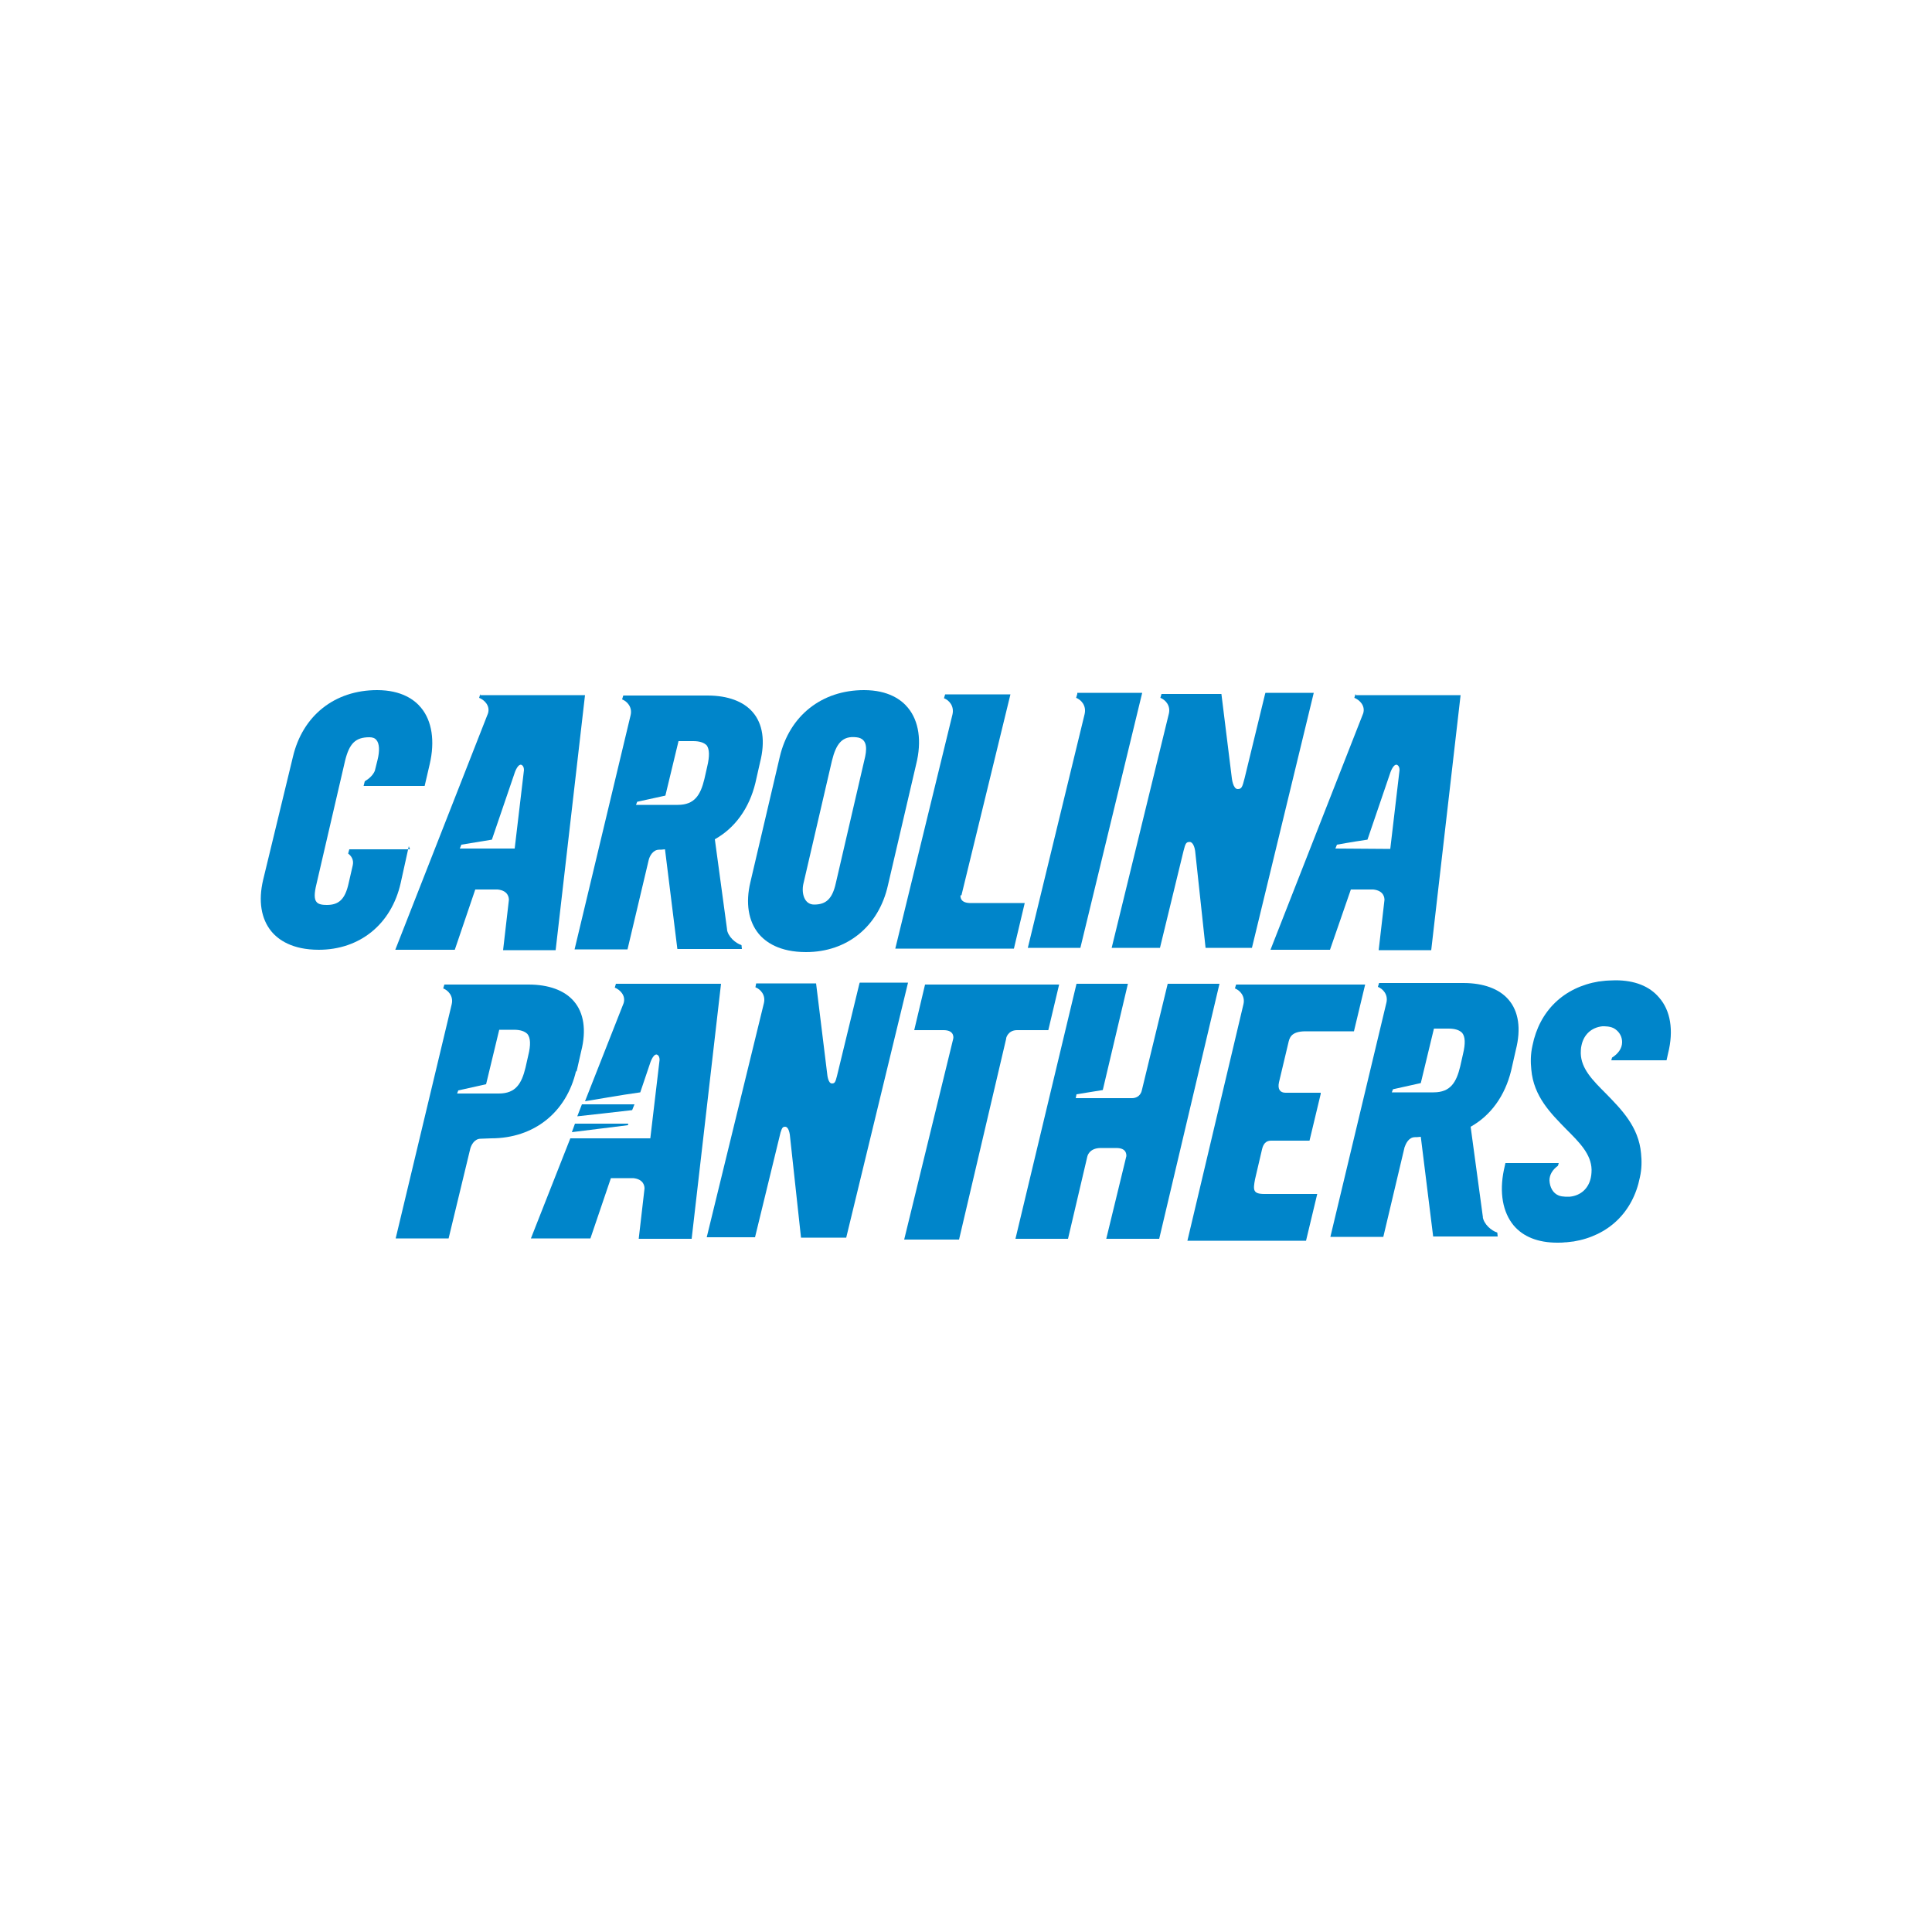 <?xml version="1.0" encoding="utf-8"?>
<!-- Generator: Adobe Illustrator 19.0.0, SVG Export Plug-In . SVG Version: 6.00 Build 0)  -->
<svg version="1.1" id="Layer_1" xmlns="http://www.w3.org/2000/svg" xmlns:xlink="http://www.w3.org/1999/xlink" x="0px" y="0px"
	 viewBox="0 0 500 500" style="enable-background:new 0 0 500 500;" xml:space="preserve">
<style type="text/css">
	.st0{fill:#0085CA;}
</style>
<g id="XMLID_1_">
	<path id="XMLID_5_" class="st0" d="M149.2,277.4l1.2-5.3c1.4-5.5,0.7-10-1.9-13c-2.4-2.8-6.5-4.3-11.7-4.3c-0.2,0-21.8,0-21.8,0
		l-0.3,1c1.3,0.5,2.7,2,2.2,4.1l-14.5,60.6h13.7l5.6-23.2c0.2-0.8,1-2.6,2.7-2.6c0.4,0,2.3-0.1,2.7-0.1c11.1,0,19.5-6.7,22-17.5
		L149.2,277.4z M136.7,273.2l-0.7,3.1c-1,4.1-2.5,6.7-6.9,6.7l-10.8,0l0.3-0.8l7.2-1.6l3.4-14.1c0,0,3.6,0,3.8,0
		c1.7,0,2.8,0.4,3.5,1.1C137.3,268.6,137.4,270.4,136.7,273.2"/>
	<path id="XMLID_6_" class="st0" d="M159.4,254.6l-0.3,1c1.3,0.5,2.9,2,2.3,4l-10,25.4c1.3-0.2,9.8-1.7,14.3-2.3l2.5-7.4l0,0
		c0,0,0.7-2.4,1.7-2.4c0,0,0.8,0.1,0.8,1.4l-2.4,20.3h-6.7l0,0h-14l-10.2,25.9h15.4l5.3-15.6h5.8c2.8,0.3,2.9,2.2,2.9,2.7l-1.5,13
		H179l7.6-66l-27.1,0"/>
	<path id="XMLID_7_" class="st0" d="M148,293c3.8-0.5,9.9-1.2,14.5-1.8l0.1-0.4h-13.8L148,293"/>
	<path id="XMLID_8_" class="st0" d="M164.2,285.8h-13.6l-1.2,3.1c3.9-0.4,9.7-1.1,14.2-1.6L164.2,285.8"/>
	<path id="XMLID_9_" class="st0" d="M222.4,254.6l-5.8,23.9c-0.4,1.6-0.6,1.9-1.3,1.9c-1,0-1.2-2.3-1.2-2.3v0l-2.9-23.6h-15.5
		l-0.2,1c1.3,0.5,2.7,2,2.2,4.1l-14.8,60.6h12.5l6.6-27.1c0.4-1.3,0.6-1.5,1.2-1.5c0.8,0,1.1,1.4,1.2,2l2.9,26.7H219l16-66h-12.5"/>
	<path id="XMLID_10_" class="st0" d="M263.2,266.6h8.1l2.8-11.8h-34.7l-2.8,11.8l7.6,0c3,0,2.5,2.2,2.5,2.2l0,0l-12.7,52h14.2
		l12.2-52C260.3,268.8,260.8,266.6,263.2,266.6L263.2,266.6"/>
	<path id="XMLID_11_" class="st0" d="M341.8,282.8h-9.1c-1.4,0-2.1-0.9-1.7-2.7l2.4-10.1c0.3-1.3,0.6-3.1,4.5-3.1h12.5l2.9-12.1
		h-33.4l-0.3,1c1.3,0.5,2.7,2,2.2,4.1l-14.5,61.2H338l2.9-12.1h-13.7c-3,0-2.9-1.1-2.4-3.8l1.8-7.7c0.3-1.4,1-2.3,2.3-2.3v0h10
		l2.9-12.1"/>
	<path id="XMLID_14_" class="st0" d="M383.8,315.2L383.8,315.2l-3.2-23.6c5.2-2.9,8.9-8,10.5-14.6l1.2-5.3c1.4-5.5,0.7-10-1.9-13
		c-2.4-2.8-6.5-4.3-11.7-4.3c-0.2,0-21.8,0-21.8,0l-0.3,1c1.3,0.5,2.7,2,2.2,4.1l-14.5,60.6h13.7l5.5-23.2c0.3-0.8,1-2.6,2.7-2.6
		c0.2,0,0.8,0,1.5-0.1l3.2,25.8h16.7l-0.1-1c-1.5-0.5-3.5-2.1-3.8-4.2L383.8,315.2z M378.6,272.9l-0.7,3.1c-1,4.1-2.5,6.7-6.9,6.7
		l-10.8,0l0.3-0.8l7.2-1.6l3.4-14.1l3.2,0c0.2,0,0.4,0,0.6,0c1.7,0,2.8,0.4,3.5,1.1C379.2,268.3,379.3,270,378.6,272.9"/>
	<path id="XMLID_15_" class="st0" d="M429.4,258.2c-2.5-3-6.4-4.5-11.3-4.5h0c-0.7,0-2.5,0.1-2.5,0.1c-0.6,0.1-1.2,0.1-1.7,0.2
		l-0.1,0c-9.1,1.5-15.4,7.6-17.2,16.6c-0.5,2.2-0.5,4.3-0.3,6.2c0.6,7,5.1,11.4,9.1,15.5c3.4,3.4,6.4,6.4,6.5,10.4
		c0,0.2,0,1.2-0.2,2.1c-0.6,2.8-2.6,4.6-5.4,4.9c-0.4,0-1.9,0.1-2.9-0.3c-1.5-0.6-2.3-2.1-2.4-3.9c0-1.5,0.8-2.8,2.2-3.8l0.2-0.7
		l-13.8,0l-0.4,1.8c-1.2,5.8-0.3,10.9,2.5,14.3c2.5,3,6.4,4.5,11.3,4.5h0c0.7,0,1.4,0,2.1-0.1l0.2,0l0.1,0c0.6-0.1,1.2-0.1,1.7-0.2
		l0.1,0c9.1-1.5,15.4-7.6,17.2-16.6c0.5-2.2,0.5-4.3,0.3-6.2c-0.6-6.9-5.1-11.4-9.1-15.5c-3.4-3.4-6.4-6.4-6.5-10.4
		c0-0.2,0-1.4,0.2-2.1c0.6-2.8,2.6-4.6,5.4-4.9c0.3,0,2.3-0.1,3.4,0.8l0,0c1.1,0.8,1.7,2,1.7,3.3c0,1.6-1,3-2.6,4l-0.2,0.7h14.3
		l0.4-1.8C433.2,266.6,432.3,261.5,429.4,258.2"/>
	<path id="XMLID_16_" class="st0" d="M302.2,254.6l-6.7,27.6c-0.4,1.7-1.8,2-2.5,2h-0.4h0h0h-14.2l0.2-1l6.8-1.1l6.5-27.5l-13.3,0
		l-15.8,66h13.6l5-21.3l0,0c0,0,0.4-2.2,3.5-2.2v0h4l0,0c2.7,0,2.6,1.7,2.6,2.1l-5.2,21.4H300l15.6-66L302.2,254.6"/>
	<path id="XMLID_17_" class="st0" d="M106.1,219.8H90.4l-0.3,1.1c0.8,0.6,1.5,1.6,1.2,3l-1.1,4.8c-0.9,4-2.5,5.5-5.6,5.5
		c-1,0-2.2-0.1-2.7-0.8c-0.6-0.7-0.6-2.2,0-4.6l7.4-31.9c1.1-4.5,2.7-6.1,6.3-6.1c0.8,0,1.4,0.2,1.8,0.7c0.8,0.9,0.9,2.8,0.3,5.2
		l-0.7,2.8c-0.5,1.2-1.6,2.1-2.6,2.7l-0.3,1.2h2l0,0h13.8l1.3-5.6c1.4-6,0.6-11.2-2.2-14.6c-1.7-2.1-5.1-4.6-11.4-4.6
		c-11,0-19.3,6.6-21.8,17.3l-7.7,31.8c-1.3,5.5-0.5,10.1,2.1,13.3c1.8,2.2,5.4,4.8,12.3,4.8c10.6,0,18.8-6.6,21.2-17.3l2.1-9.5"/>
	<path id="XMLID_20_" class="st0" d="M124.3,179.6l-0.3,1c1.3,0.5,2.9,2,2.3,4l-24,61.2h15.4l5.3-15.6h5.8c2.8,0.3,2.9,2.2,2.9,2.7
		l-1.5,13h13.6l7.6-66l-27.1,0L124.3,179.6z M133.2,219.6H119l0.4-1l7.9-1.3l5.8-17l0,0c0,0,0.7-2.4,1.7-2.4c0,0,0.8,0.1,0.8,1.4
		L133.2,219.6"/>
	<path id="XMLID_23_" class="st0" d="M235,183.2c-1.7-2.1-5.1-4.6-11.4-4.6c-10.9,0-19.3,6.6-21.8,17.3l-7.6,32.4
		c-1.3,5.4-0.5,10.1,2.1,13.3c1.8,2.2,5.4,4.8,12.3,4.8c10.6,0,18.8-6.6,21.2-17.3l7.3-31.3C238.6,191.8,237.8,186.6,235,183.2
		L235,183.2z M223.7,196.7l-7.4,31.9c-0.9,4-2.5,5.5-5.6,5.5c-2.6,0-3.3-3-2.8-5.3l7.4-31.9c1.1-4.5,2.7-6.5,6.3-6.1
		C224.8,191.1,224.3,194.3,223.7,196.7"/>
	<path id="XMLID_24_" class="st0" d="M248.8,231.8l12.7-52.1l-16.9,0l-0.3,1c1.3,0.5,2.7,2,2.2,4.2h0l-14.8,60.6h30.7l2.8-11.8
		h-14.3c-2.4-0.1-2.4-1.6-2.3-2.1"/>
	<path id="XMLID_25_" class="st0" d="M278.8,179.6l-0.3,1c1.3,0.5,2.7,2,2.2,4.2L266,245.3h13.6l16-66l-16.8,0"/>
	<path id="XMLID_26_" class="st0" d="M327.4,179.6l-5.3,21.8h0c-0.6,2.4-0.8,2.8-1.8,2.8c-1.2,0-1.5-2.8-1.5-2.8l0,0l-2.7-21.8
		h-15.5l-0.3,1c1.3,0.5,2.7,2,2.2,4.1l-14.8,60.6h12.5l6.1-25.1c0.5-2,0.7-2.3,1.6-2.3c0.9,0,1.3,1.6,1.4,2.3l2.7,25.1H324l16-66
		h-12.5"/>
	<path id="XMLID_29_" class="st0" d="M350.8,179.6l-0.3,1c1.3,0.5,2.9,2,2.3,4l-24,61.2h15.4l5.4-15.6h5.8c2.8,0.3,2.9,2.2,2.9,2.7
		l-1.5,13l0,0h13.6v0l7.6-66l-27.1,0L350.8,179.6z M345.6,219.6l0.4-1c0,0,3.8-0.7,7.9-1.3l5.8-17l0,0c0,0,0.7-2.4,1.7-2.4
		c0,0,0.8,0.1,0.8,1.4l-2.4,20.4L345.6,219.6"/>
	<path id="XMLID_32_" class="st0" d="M188.2,240.8L188.2,240.8l-3.2-23.6c5.2-2.9,8.9-8,10.5-14.6l1.2-5.3c1.4-5.5,0.7-10-1.9-13
		c-2.4-2.8-6.5-4.3-11.7-4.3c-0.2,0-21.8,0-21.8,0l-0.3,1c1.3,0.5,2.7,2,2.2,4.1l-14.5,60.6h13.7l5.5-23.2c0.2-0.8,1-2.6,2.7-2.6
		c0.2,0,0.8,0,1.5-0.1l3.2,25.8h16.7l-0.1-1c-1.5-0.5-3.5-2.1-3.8-4.2L188.2,240.8z M183,198.5l-0.7,3.1c-1,4.1-2.5,6.7-6.9,6.7
		l-10.8,0l0.3-0.8l7.3-1.6l3.4-14.1l3.2,0c0.2,0,0.4,0,0.6,0c1.7,0,2.8,0.4,3.5,1.1C183.6,193.9,183.7,195.6,183,198.5"/>
</g>
</svg>
